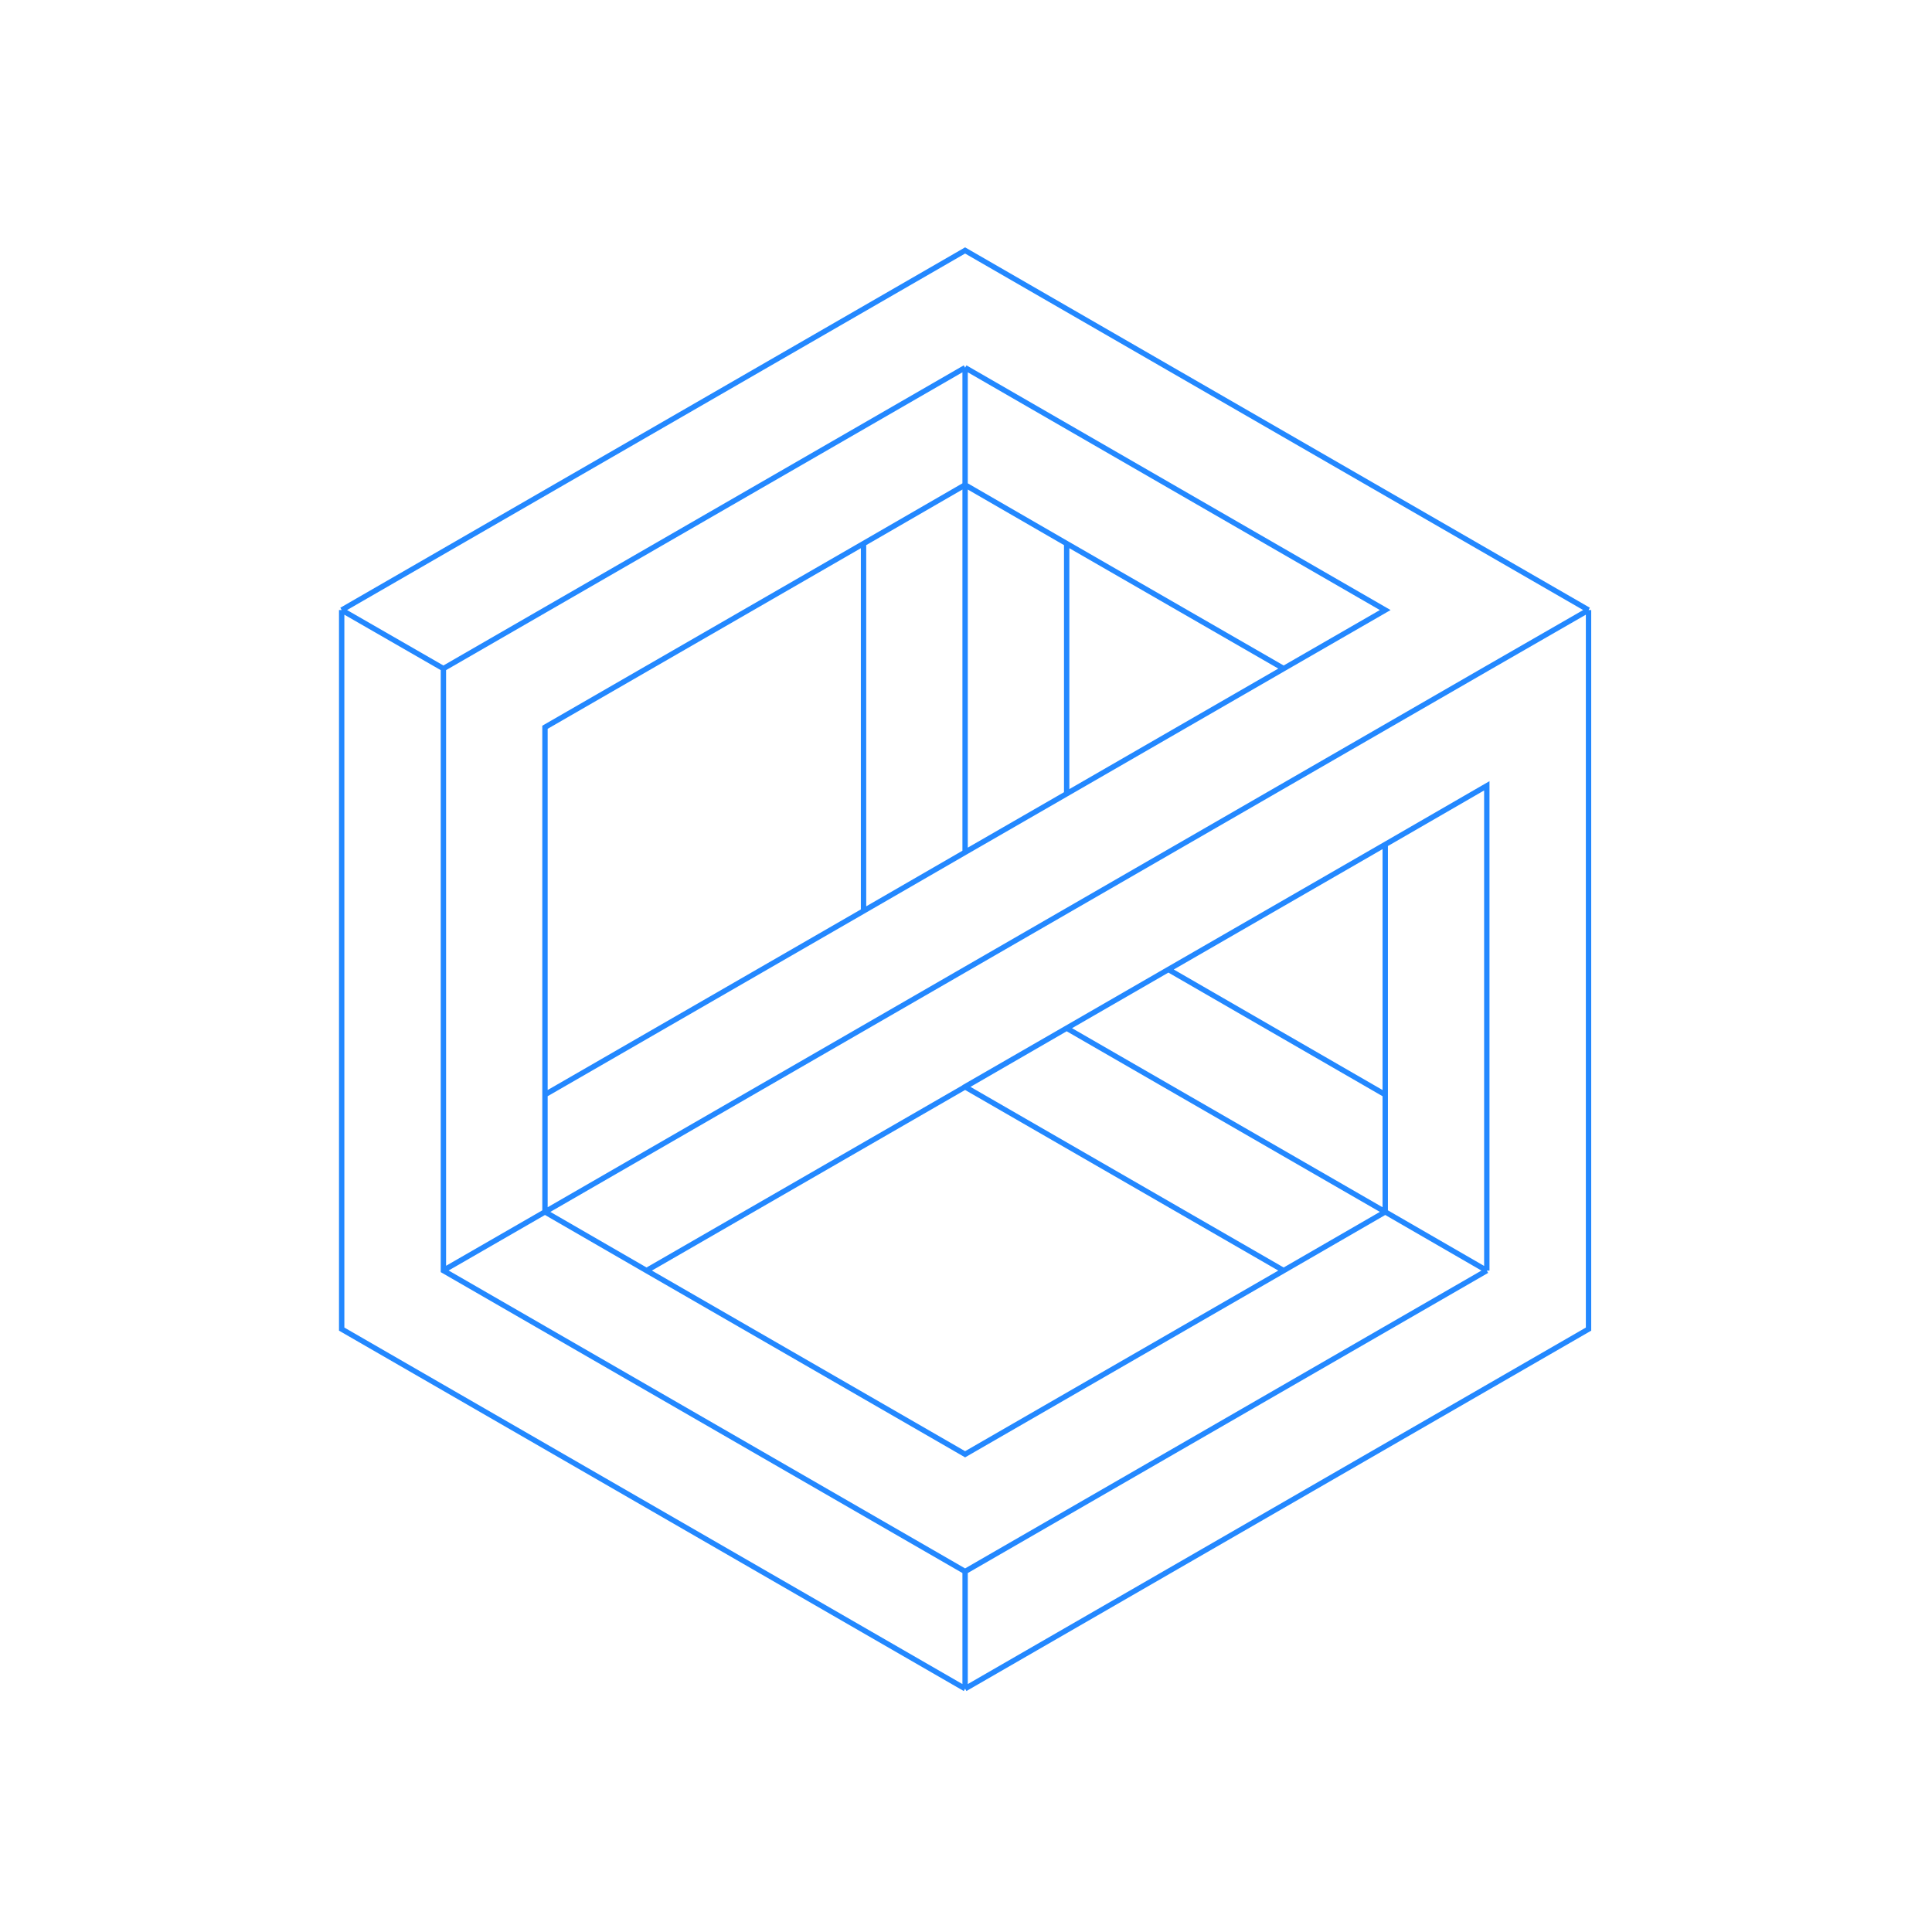 <?xml version="1.0" encoding="UTF-8"?> <svg xmlns="http://www.w3.org/2000/svg" width="1080" height="1080" viewBox="0 0 1080 1080" fill="none"><path d="M482.723 509.237L539.501 476.43L539.5 271.051M482.723 509.237L482.722 303.858M482.723 509.237L304.645 611.927L304.646 677.452M482.723 509.237L539.5 476.43M539.5 878.474V944M539.5 878.474L247.867 710.259V710.171M539.5 878.474L831.133 710.259M539.5 944L191 742.978V341.022M539.5 944L888 742.978V341.022M191 341.022L247.867 373.74M191 341.022L539.5 140L888 341.022M247.867 373.74L247.867 710.171M247.867 373.74L539.5 205.526M247.867 710.171L304.646 677.452M831.133 710.259L774.355 677.452M831.133 710.259L831.133 439.266L774.355 472.074M304.646 677.452L361.424 710.259M304.646 677.452V406.548L482.722 303.858M304.646 677.452L539.5 541.956L831.133 373.741L888 341.022M361.424 710.259L539.5 812.949L717.577 710.259M361.424 710.259L539.5 607.57M717.577 710.259L774.355 677.452M717.577 710.259L539.5 607.57M774.355 677.452L774.355 472.074M774.355 677.452V611.927L653.145 541.956M774.355 677.452L596.278 574.763M539.5 205.526V271.051M539.5 205.526L774.354 341.022L717.576 373.741M539.5 271.051L482.722 303.858M539.5 271.051L596.278 303.858M539.5 271.051L539.5 476.43M717.576 373.741L596.278 303.858M717.576 373.741L596.278 443.711M596.278 303.858L596.278 443.711M596.278 443.711L539.5 476.43M774.355 472.074L653.145 541.956M653.145 541.956L596.278 574.763M596.278 574.763L539.5 607.481V607.57M596.278 574.763L539.5 607.57" stroke="#2388FF" stroke-width="3"></path></svg> 